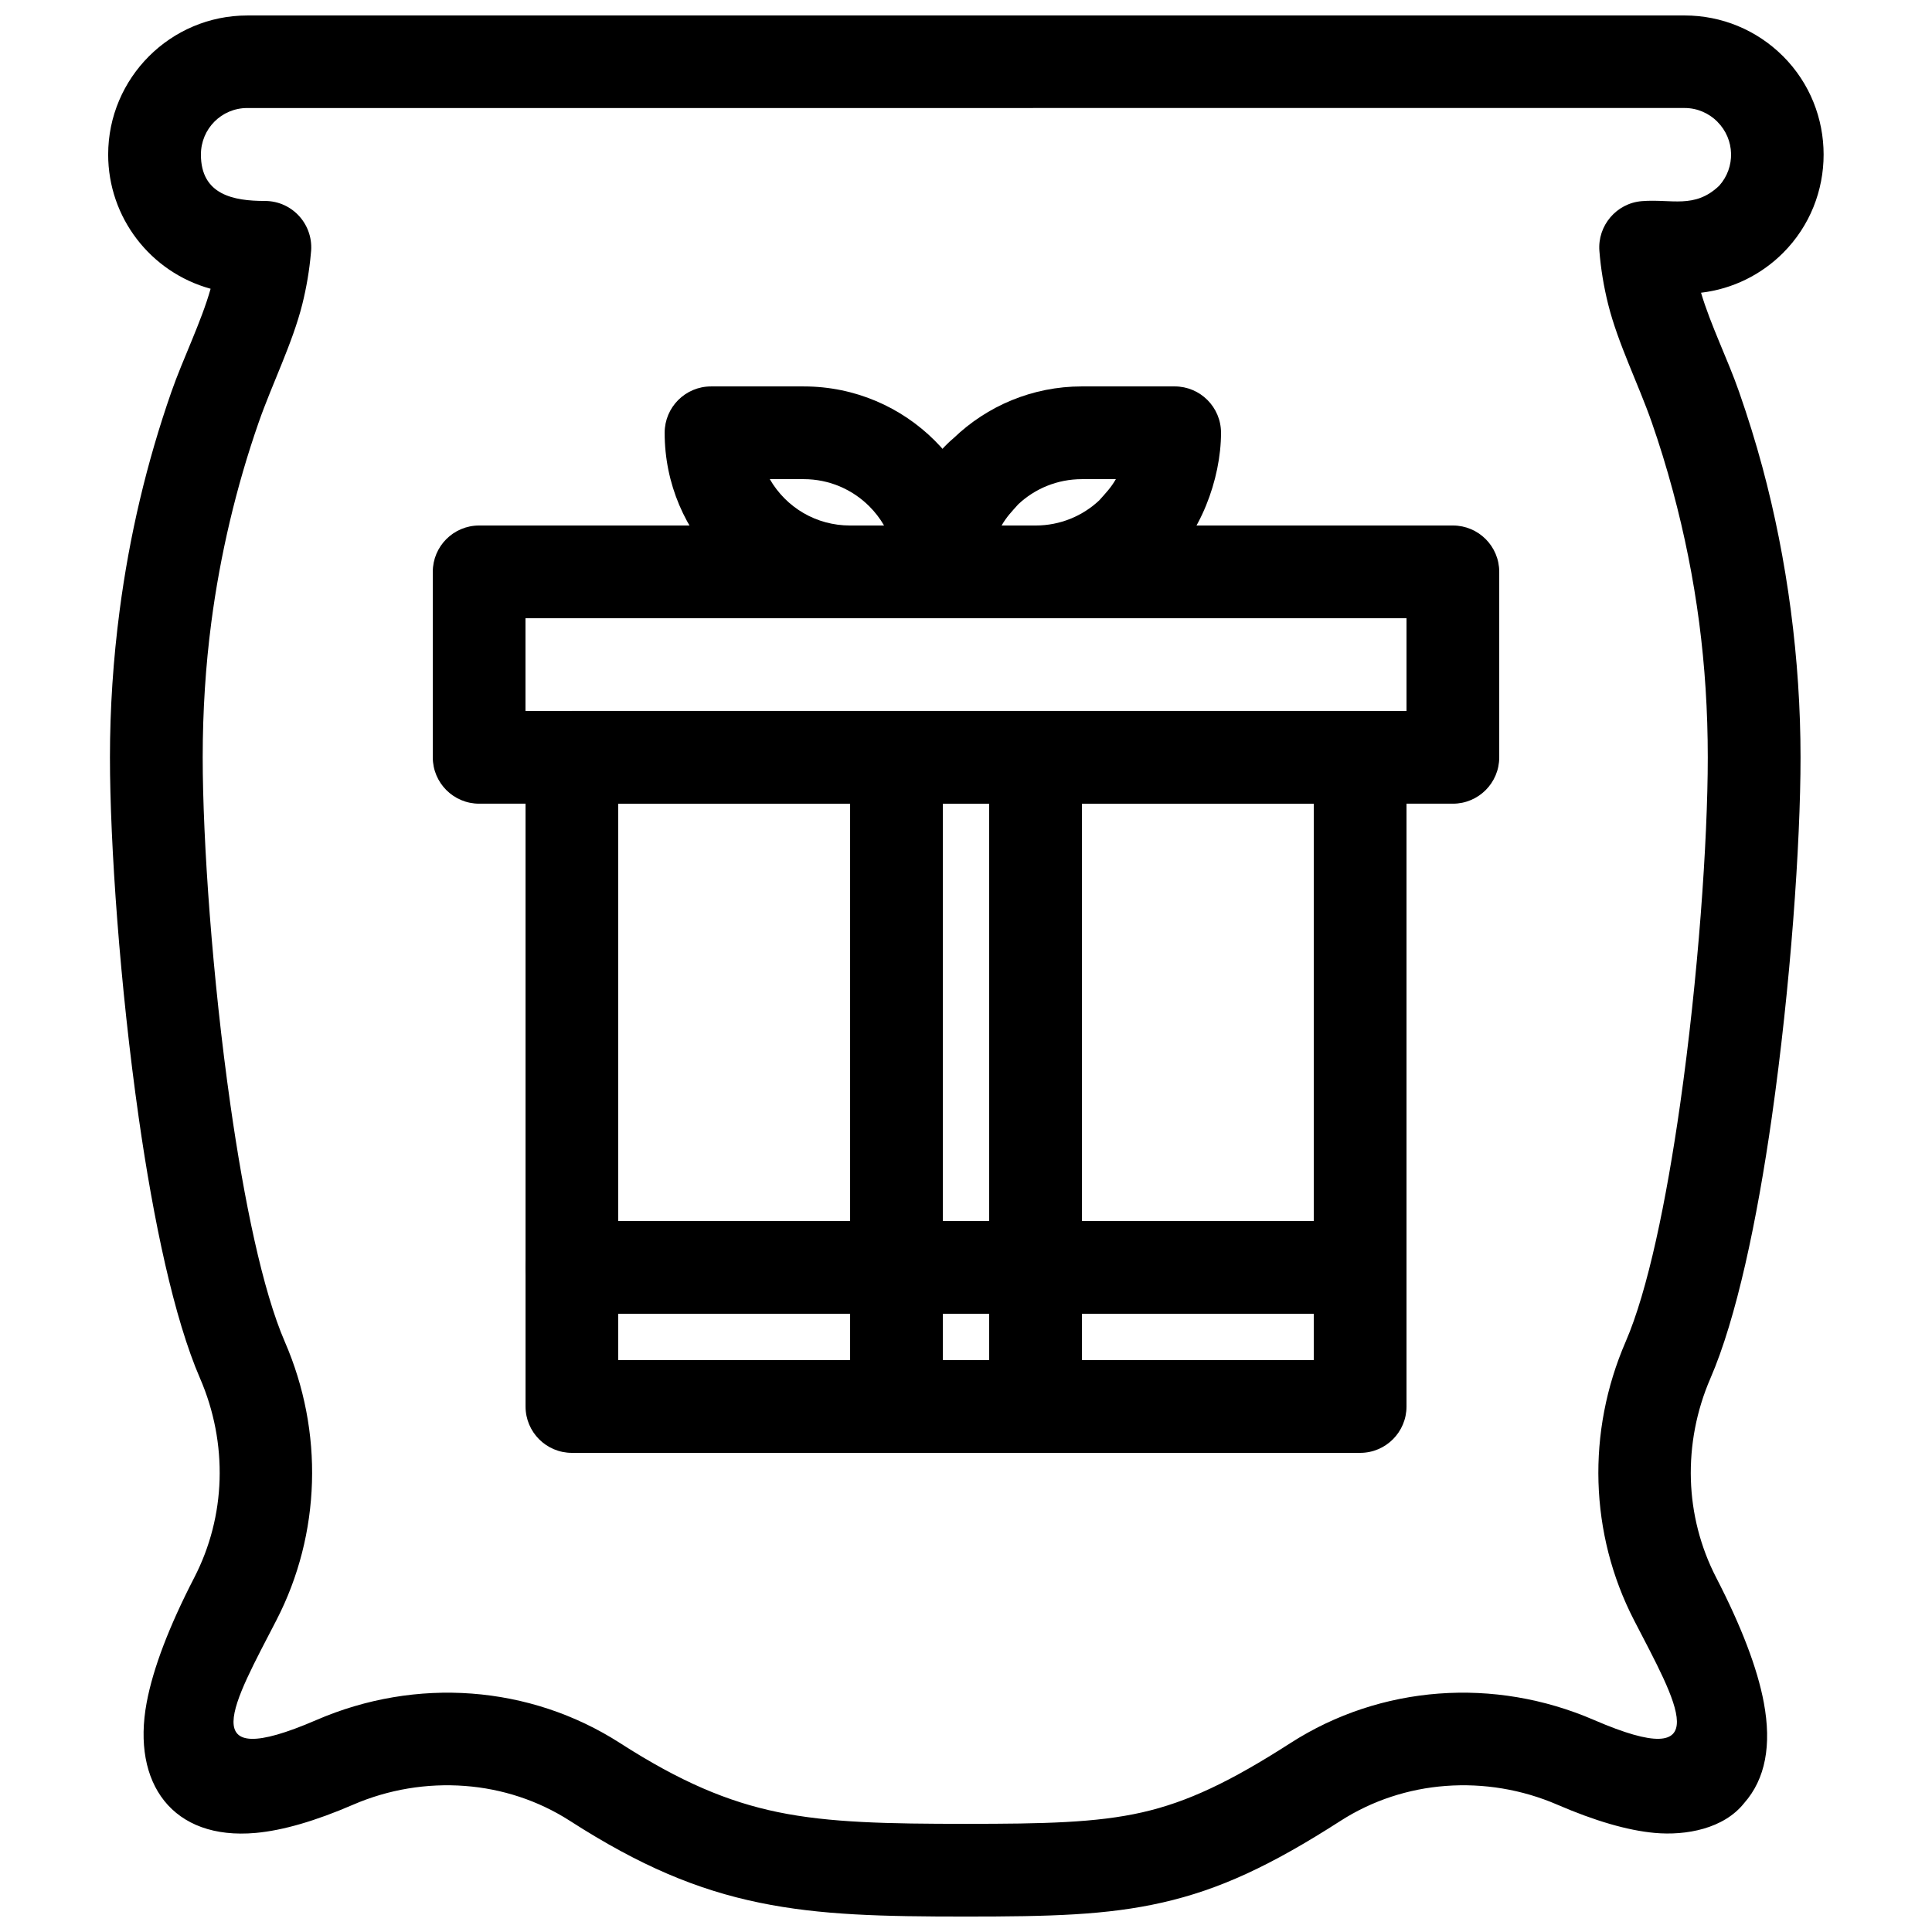 <?xml version="1.0" encoding="UTF-8"?>
<!-- Uploaded to: ICON Repo, www.svgrepo.com, Generator: ICON Repo Mixer Tools -->
<svg width="800px" height="800px" version="1.1" viewBox="144 144 512 512" xmlns="http://www.w3.org/2000/svg">
 <defs>
  <clipPath id="a">
   <path d="m172 148.09h456v503.81h-456z"/>
  </clipPath>
 </defs>
 <g clip-path="url(#a)">
  <path d="m599.15 176.27c-2.223-2.223-5.297-3.648-8.688-3.648l-380.93 0.004c-6.836 0-12.289 5.512-12.289 12.336 0 10.699 8.688 12.293 16.957 12.293 7.43 0 13.09 6.496 12.191 13.824-0.395 4.535-1.164 9.078-2.285 13.57-2.578 10.285-8.027 21.18-11.539 31.246-5.969 17.102-10.219 35.102-12.57 53.047-1.5 11.473-2.281 23.41-2.281 35.762 0 22.074 2.551 58.52 7.336 92.027 3.66 25.633 8.547 49.297 14.434 62.871 5.156 11.887 7.566 24.598 7.188 37.199-0.375 12.609-3.504 25.102-9.418 36.555-11.285 21.871-22.574 40.805 10.609 26.457 13.18-5.699 27.336-8.039 41.156-6.996 13.777 1.035 27.293 5.402 39.285 13.109 15.875 10.207 28.5 15.562 41.871 18.312 13.66 2.812 29.074 3.098 49.805 3.098 20.613 0 34.562-0.277 46.73-3.047 11.949-2.719 23.305-8.094 39.277-18.363 11.992-7.707 25.508-12.074 39.285-13.109 13.82-1.043 27.977 1.297 41.152 6.996 33.18 14.34 21.879-4.617 10.605-26.457-5.91-11.453-9.039-23.941-9.414-36.543-0.375-12.598 2.035-25.312 7.184-37.207 5.891-13.574 10.777-37.234 14.438-62.863 4.789-33.512 7.34-69.957 7.34-92.035 0-12.344-0.781-24.273-2.281-35.734-1.543-11.766-3.883-23.398-6.957-34.82-1.715-6.371-3.598-12.469-5.629-18.285-3.555-10.164-8.93-20.812-11.539-31.25-1.164-4.668-1.941-9.387-2.316-14.086-0.539-6.731 4.523-12.691 11.258-13.227 7.852-0.637 13.973 2.121 20.488-4.082 4.359-4.856 4.184-12.293-0.465-16.941zm17.375-17.375c14.332 14.332 14.34 37.793 0 52.133-5.707 5.711-13.289 9.555-21.734 10.547 2.562 8.621 7.059 17.605 10.066 26.219 2.348 6.723 4.422 13.398 6.203 20.016 3.277 12.188 5.809 24.867 7.531 37.988 1.691 12.902 2.57 25.898 2.57 38.902 0 22.859-2.652 60.664-7.629 95.488-3.914 27.395-9.367 53.215-16.262 69.105-3.703 8.559-5.438 17.727-5.168 26.836 0.266 8.922 2.5 17.805 6.723 25.984 6.606 12.797 10.91 23.977 12.613 33.137 2.078 11.18 0.461 20.18-5.231 26.605-5.402 6.797-15.41 8.637-23.684 7.887-7.238-0.656-15.914-3.207-25.789-7.473-9.41-4.07-19.605-5.734-29.633-4.977-9.801 0.738-19.391 3.824-27.863 9.266-18.469 11.871-32.078 18.195-47.148 21.625-14.852 3.383-30 3.723-52.105 3.723-21.988 0-38.508-0.336-54.703-3.672-16.488-3.394-31.656-9.738-50.223-21.676-8.465-5.441-18.059-8.531-27.859-9.266-10.031-0.758-20.227 0.906-29.637 4.977-9.871 4.266-18.547 6.816-25.789 7.473-22.066 1.996-32.891-13.129-28.914-34.496 1.703-9.16 6.004-20.34 12.605-33.133 4.227-8.184 6.461-17.066 6.727-25.992 0.27-9.105-1.465-18.273-5.172-26.828-6.891-15.895-12.344-41.715-16.258-69.109-4.973-34.82-7.625-72.625-7.625-95.484 0-13.008 0.875-26.016 2.57-38.926 2.602-19.828 7.137-39.078 13.719-57.945 3.023-8.664 7.91-18.516 10.387-27.305-15.93-4.379-27.148-18.875-27.148-35.559 0-20.316 16.531-36.863 36.863-36.863l380.93-0.004c9.809 0 19.129 3.863 26.066 10.801z"/>
 </g>
 <path d="m307.84 504.45h184.32v-147.46h-184.32zm196.61 24.574h-208.89c-6.785 0-12.285-5.5-12.285-12.289v-172.04c0-6.785 5.5-12.289 12.285-12.289h208.89c6.785 0 12.289 5.5 12.289 12.289v172.04c0 6.785-5.5 12.289-12.289 12.289z"/>
 <path d="m283.26 332.41h233.48v-24.574h-233.48zm245.77 24.574h-258.05c-6.785 0-12.289-5.5-12.289-12.285v-49.152c0-6.785 5.5-12.285 12.289-12.285h258.05c6.785 0 12.285 5.5 12.285 12.285v49.152c0 6.785-5.5 12.285-12.285 12.285z"/>
 <path d="m393.86 344.7c0-6.785-5.5-12.289-12.285-12.289-6.785 0-12.289 5.5-12.289 12.289v172.04c0 6.785 5.5 12.289 12.289 12.289 6.785 0 12.285-5.5 12.285-12.289z"/>
 <path d="m430.72 344.7c0-6.785-5.5-12.289-12.289-12.289-6.785 0-12.289 5.5-12.289 12.289v172.04c0 6.785 5.5 12.289 12.289 12.289 6.785 0 12.289-5.5 12.289-12.289z"/>
 <path d="m295.55 467.58c-6.785 0-12.289 5.5-12.289 12.285 0 6.785 5.5 12.289 12.289 12.289h208.89c6.785 0 12.289-5.5 12.289-12.289 0-6.785-5.5-12.285-12.289-12.285z"/>
 <path d="m393.86 307.84h-24.574c-27.141 0-49.145-22.012-49.145-49.145 0-6.785 5.5-12.289 12.289-12.289h24.574c13.574 0 25.863 5.504 34.758 14.395 8.891 8.891 14.395 21.18 14.395 34.75 0 6.785-5.5 12.289-12.285 12.289zm-24.574-24.574h9c-1.078-1.867-2.394-3.574-3.91-5.086-4.445-4.445-10.594-7.199-17.379-7.199h-8.996c4.383 7.574 12.348 12.285 21.281 12.285z"/>
 <path d="m418.43 307.84h-24.574c-6.785 0-12.289-5.5-12.289-12.289 0-12.309 5.582-27.41 15.18-35.469 8.828-8.473 20.809-13.68 33.98-13.68h24.566c6.785 0 12.289 5.5 12.289 12.289 0 12.309-5.578 27.41-15.176 35.469-8.832 8.473-20.805 13.68-33.977 13.68zm-9-24.574h9c6.543 0 12.48-2.531 16.879-6.664 1.746-1.969 3.035-3.25 4.41-5.621h-8.992c-6.547 0-12.488 2.531-16.883 6.664-1.746 1.969-3.043 3.25-4.41 5.621z"/>
</svg>